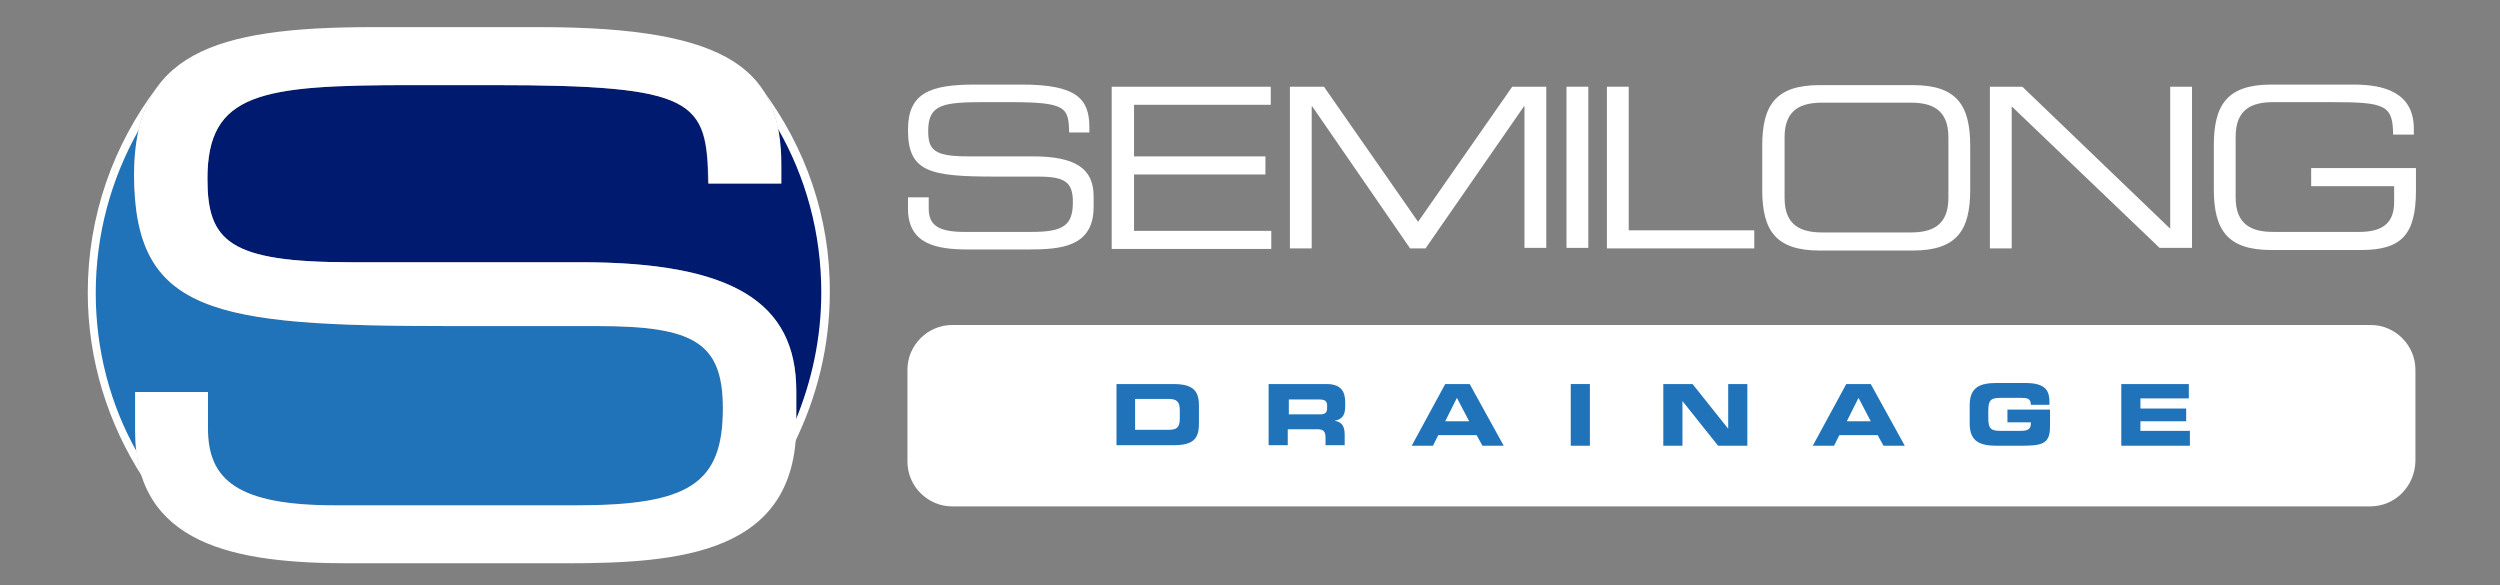 <?xml version="1.0" encoding="utf-8"?>
<!-- Generator: Adobe Illustrator 28.0.0, SVG Export Plug-In . SVG Version: 6.00 Build 0)  -->
<svg version="1.1" id="Layer_1" xmlns="http://www.w3.org/2000/svg" xmlns:xlink="http://www.w3.org/1999/xlink" x="0px" y="0px"
	 viewBox="0 0 470 110" style="enable-background:new 0 0 470 110;" xml:space="preserve">
<rect x="0" y="0" width="470" height="110" fill="#808080" stroke="none"/>
<style type="text/css">
	.st0{fill:#FFFFFF;}
	.st1{fill:#2173B9;}
	.st2{fill:#001A70;}
</style>
<path class="st0" d="M445.6,95.2H179c-4.6,0-8.4-3.8-8.4-8.4V69.5c0-4.6,3.8-8.4,8.4-8.4h266.7c4.6,0,8.4,3.8,8.4,8.4v17.2
	C454,91.4,450.3,95.2,445.6,95.2z"/>
<g>
	<g>
		<path class="st1" d="M209.9,72.2h10.7c3.6,0,4.8,1.2,4.8,4v3.5c0,2.9-1.2,4-4.8,4h-10.7V72.2z M213.4,80.8h6.3
			c1.5,0,2.1-0.4,2.1-2.1v-1.6c0-1.6-0.6-2.1-2.1-2.1h-6.3V80.8z"/>
		<path class="st1" d="M238.7,72.2h10.7c2.7,0,3.5,1.4,3.5,3.4v0.7c0,1.6-0.4,2.5-2,2.8l0,0c1.1,0.2,1.9,0.7,1.9,2.6v2h-3.6v-1.4
			c0-1.2-0.4-1.6-1.5-1.6h-5.6v3h-3.6V72.2H238.7z M242.3,77.9h5.9c1,0,1.3-0.4,1.3-1.2v-0.4c0-1-0.5-1.2-1.6-1.2h-5.6L242.3,77.9
			L242.3,77.9z"/>
		<path class="st1" d="M271.7,72.2h4.6l6.4,11.6h-4l-1.1-2h-7.2l-1,2h-4L271.7,72.2z M271.7,79.2h4.5l-2.3-4.4L271.7,79.2z"/>
		<path class="st1" d="M295.3,72.2h3.6v11.6h-3.6V72.2z"/>
		<path class="st1" d="M312.7,72.2h5.5l6.7,8.4l0,0v-8.4h3.6v11.6H323l-6.7-8.4l0,0v8.4h-3.6V72.2z"/>
		<path class="st1" d="M347.1,72.2h4.6l6.4,11.6h-4l-1.1-2h-7.2l-1,2h-4L347.1,72.2z M347.2,79.2h4.5l-2.3-4.4L347.2,79.2z"/>
		<path class="st1" d="M370.3,76.2c0-3.4,1.9-4.2,5.1-4.2h5.3c4,0,4.6,1.5,4.6,3.7v0.4h-3.5c0-1.2-0.7-1.3-1.8-1.3h-3.9
			c-1.8,0-2.3,0.4-2.3,2.4v1.4c0,2,0.5,2.4,2.3,2.4h3.8c0.9,0,1.9-0.1,1.9-1.3v-0.3h-4.4V77h8v3.3c0,3.3-1.7,3.5-5.7,3.5h-4.3
			c-3.2,0-5.1-0.8-5.1-4.2V76.2z"/>
		<path class="st1" d="M398.8,72.2h12.7v2.7h-9.1v1.9h8.6v2.4h-8.6V81h9.3v2.8h-12.9V72.2z"/>
	</g>
</g>
<g>
	<g>
		<path class="st0" d="M170.7,37.1h3.9v2.1c0,3,1.6,4.4,6.7,4.4H194c6,0,7.7-1.3,7.7-5.6c0-3.8-1.5-4.8-6.6-4.8h-7.8
			c-12.5,0-16.6-0.8-16.6-8.8c0-6.9,4.1-8.5,12.6-8.5h8.8c10.2,0,12.7,2.6,12.7,8v1H201c-0.1-4.8-0.6-5.7-11.4-5.7h-4.4
			c-7.9,0-10.7,0.4-10.7,5.4c0,3.6,1.1,4.8,7.5,4.8h12.2c8,0,11.4,2.3,11.4,7.5v2c0,7.5-6.1,8-12.2,8H182c-6,0-11.3-1-11.3-7.7V37.1
			z"/>
		<path class="st0" d="M209.1,16.3h29.8v3.4h-25.7v9.7h24.7v3.4h-24.7v10.6H239v3.4h-30V16.3H209.1z"/>
		<path class="st0" d="M242.5,16.3h6.4l17.7,25.4l17.7-25.4h6.4v30.3h-4.1V20h-0.1L268,46.7h-2.9L246.7,20h-0.1v26.7h-4.1
			L242.5,16.3L242.5,16.3z"/>
		<path class="st0" d="M294.5,16.3h4.1v30.3h-4.1V16.3z"/>
		<path class="st0" d="M302.1,16.3h4.1v27h23.6v3.4h-27.7V16.3z"/>
		<path class="st0" d="M331.3,27.4c0-7.7,2.6-11.4,10.8-11.4h17.5c8.2,0,10.8,3.7,10.8,11.4v8.3c0,7.7-2.6,11.4-10.8,11.4h-17.5
			c-8.2,0-10.8-3.7-10.8-11.4V27.4z M366.3,25.8c0-5.3-3.2-6.5-7.1-6.5h-16.6c-3.9,0-7.1,1.2-7.1,6.5v11.4c0,5.3,3.2,6.5,7.1,6.5
			h16.6c3.9,0,7.1-1.2,7.1-6.5V25.8z"/>
		<path class="st0" d="M374.1,16.3h6.1L408,43V16.3h4.1v30.3H406L378.2,20v26.7h-4.1V16.3z"/>
		<path class="st0" d="M454.2,35.8c0,8.3-2.7,11.2-10.3,11.2H427c-8.2,0-10.8-3.7-10.8-11.4v-8.3c0-7.7,2.6-11.4,10.8-11.4h15.5
			c5.4,0,11.3,1.3,11.3,8.3v1.1h-3.9c0-5.7-1.7-6.1-11.9-6.1h-10.6c-3.9,0-7.1,1.2-7.1,6.5v11.4c0,5.3,3.2,6.5,7.1,6.5h16.1
			c4.1,0,6.6-1.4,6.6-5.6v-3h-15.6v-3.4h19.7V35.8z"/>
	</g>
</g>
<g>
	<path class="st2" d="M149.5,81.9c3.9-8.2,6-17.3,6-26.8c0-12.6-3.8-24.4-10.3-34.5c1.1,3.1,1.6,6.6,1.6,10.5v3.4h-13.7
		c-0.2-15.6-2-18.5-40.4-18.5H77.2C49,16,39,17.4,39,33.6c0,11.7,4,15.7,26.9,15.7h43.3c28.5,0,40.5,7.5,40.5,24.2v6.4
		C149.6,80.6,149.6,81.2,149.5,81.9z"/>
	<path class="st1" d="M25.4,81v-7.2h13.7v6.9C39.1,90.3,44.8,95,63,95h45.4c21.2,0,27.5-4.1,27.5-18.2c0-12.4-5.4-15.5-23.6-15.5
		H84.5c-44.6,0-59.3-2.4-59.3-28.6c0-4.4,0.6-8,1.7-11.2c-6.2,9.8-9.7,21.3-9.7,33.6c0,11.7,3.2,22.6,8.8,32.1
		C25.6,85.3,25.4,83.2,25.4,81z"/>
	<path class="st0" d="M25.7,84.9C20.7,76,18,65.8,18,55.1c0-11.1,2.9-21.5,8.1-30.7c0.7-3.2,1.9-5.8,3.5-8.1
		C21.3,27.2,16.5,40.6,16.5,55c0,12.7,3.8,24.6,10.3,34.7C26.2,88.3,25.9,86.7,25.7,84.9z"/>
	<g>
		<path class="st0" d="M143.3,16.8c1.5,2.1,2.4,4.6,2.9,7.3c5.3,9.2,8.2,19.7,8.2,30.9c0,8.6-1.8,16.7-4.9,24.2v0.7
			c0,1.2-0.1,2.3-0.1,3.3c4.2-8.6,6.6-18.1,6.6-28.2C156.1,40.8,151.4,27.6,143.3,16.8z"/>
	</g>
	<g>
		<path class="st0" d="M25.4,73.7h13.7v6.9C39.1,90.3,44.8,95,63,95h45.4c21.2,0,27.5-4.1,27.5-18.2c0-12.4-5.4-15.5-23.6-15.5H84.5
			c-44.6,0-59.3-2.4-59.3-28.6C25.3,10.2,39.9,5.1,70,5.1h31.5c36.3,0,45.4,8.4,45.4,26v3.4h-13.7C132.9,18.9,131.1,16,92.7,16H77.2
			C49,16,39,17.4,39,33.6c0,11.7,4,15.7,26.9,15.7h43.3c28.5,0,40.5,7.5,40.5,24.2v6.4c0,24.2-21.8,26-43.4,26H65.6
			c-21.3,0-40.2-3.4-40.2-24.9C25.4,81,25.4,73.7,25.4,73.7z"/>
	</g>
</g>
</svg>
